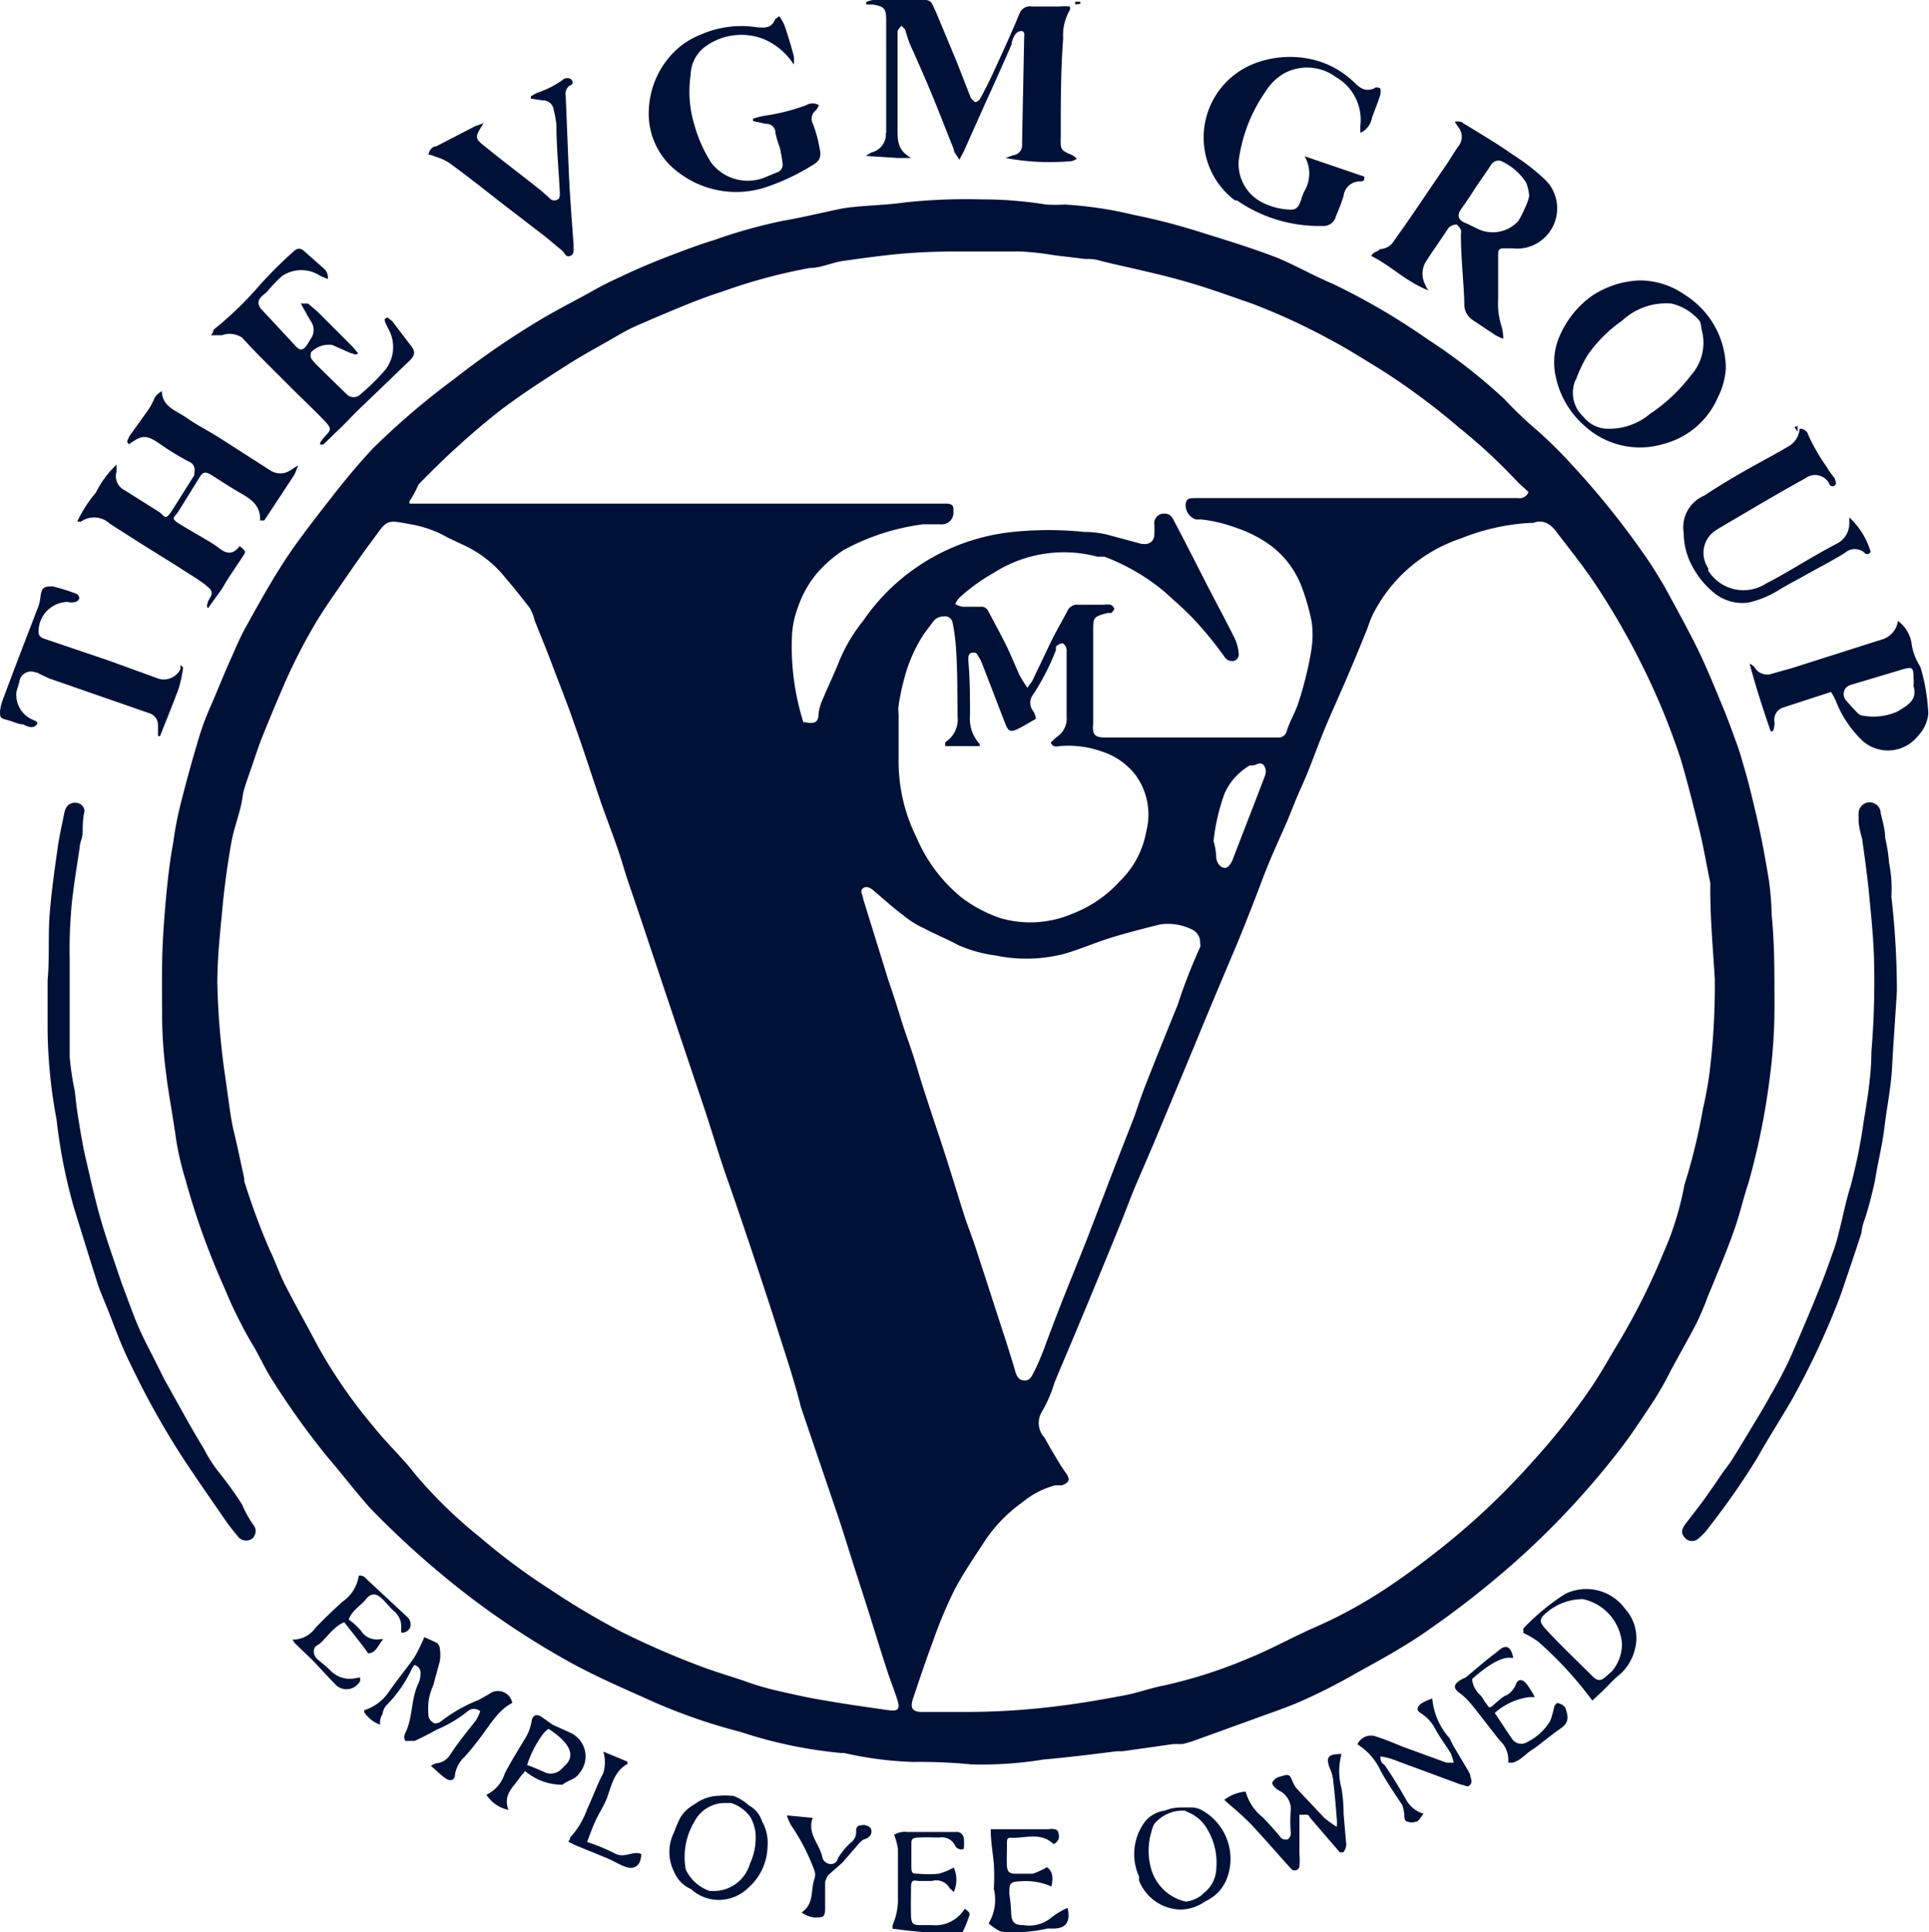 <svg xmlns="http://www.w3.org/2000/svg" viewBox="0 0 55.92 56.02">
  <rect x="0.02" width="55.9" height="56" fill="none"/>
  <path d="M49.49,37.58c.25-.6.5-1.2.72-1.8s.29-1,.44-1.43a20.48,20.48,0,0,0,.62-3,16.12,16.12,0,0,0,.15-2.4c0-.8,0-1.61-.08-2.42a8.42,8.42,0,0,0-.08-1c-.11-.69-.24-1.37-.39-2s-.24-1-.37-1.42a6.4,6.4,0,0,0-.2-.62c-.13-.37-.27-.74-.42-1.1s-.41-1-.65-1.5-.66-1.27-1-1.89c-.2-.34-.41-.68-.64-1a23.83,23.83,0,0,0-2-2.48,13.48,13.48,0,0,0-1-1,11.44,11.44,0,0,1-1-.95,16.13,16.13,0,0,0-2.22-1.73,19.38,19.38,0,0,0-2.75-1.61C38.07,8,37.53,7.69,37,7.47c-.73-.28-1.48-.51-2.22-.74a18.22,18.22,0,0,0-1.93-.5,11.37,11.37,0,0,0-2-.3,4.86,4.86,0,0,1-.54,0,11.82,11.82,0,0,0-1.88-.15,16.64,16.64,0,0,0-2.23.09c-.48.07-1,.08-1.46.13a3.54,3.54,0,0,0-.47.07c-.53.11-1.06.24-1.59.33a15.19,15.19,0,0,0-2,.56c-.43.13-.85.29-1.27.45s-1,.4-1.45.62a9.51,9.51,0,0,0-.9.46c-.55.3-1.1.58-1.63.91A24,24,0,0,0,13.13,11a22,22,0,0,0-2.34,2c-.42.45-.82.93-1.2,1.42s-1,1.27-1.42,1.93-.72,1.21-1.06,1.82c-.16.29-.29.59-.42.89-.22.48-.42,1-.62,1.45a7.82,7.82,0,0,0-.38,1.07c-.11.36-.29,1-.42,1.52A10.26,10.26,0,0,0,5,24.44c-.1.53-.16,1.08-.21,1.62s-.1,1.22-.11,1.83,0,1.13,0,1.69a13.32,13.32,0,0,0,.12,1.58c.06.52.2,1.24.28,1.84a8.48,8.48,0,0,0,.28,1.21,21.42,21.42,0,0,0,1.07,3h0c.11.25.21.5.33.75s.35.71.53,1,.38.74.61,1.09a23.34,23.34,0,0,0,1.54,2.15c.43.5.81,1,1.26,1.51a26.16,26.16,0,0,0,3,2.66,24.18,24.18,0,0,0,2.84,1.84c.68.37,1.4.69,2.1,1a16.48,16.48,0,0,0,2.81,1,13.11,13.11,0,0,0,2.91.61h.09a10.44,10.44,0,0,0,2,.26,15.18,15.18,0,0,1,1.68.07,11.05,11.05,0,0,0,2.1-.14c.77-.07,1.41-.15,2.12-.24h.17L34,50.56h.27l.25-.07,1.88-.68c.46-.17.92-.32,1.36-.52a16.47,16.47,0,0,0,1.51-.77c.65-.36,1.3-.71,1.92-1.13a27.25,27.25,0,0,0,2.69-2.09,23.93,23.93,0,0,0,3-3.2c.34-.43.64-.89.94-1.34a8.85,8.85,0,0,0,.58-1c.19-.36.5-.9.74-1.36A8.41,8.41,0,0,0,49.49,37.58ZM12.11,14.05a23.33,23.33,0,0,1,2.33-2.12c.64-.49,1.31-.92,2-1.36.47-.3,1-.58,1.46-.85s.68-.33,1-.48c.65-.27,1.3-.56,2-.78a16,16,0,0,1,2.55-.69c.33,0,.64-.16,1-.21s1-.14,1.51-.19,1-.07,1.52-.08h2.06a8,8,0,0,1,1,.11l.92.11a1.14,1.14,0,0,1,.45.06c.79.19,1.58.35,2.36.57s1.3.42,2,.66a18.54,18.54,0,0,1,2.35,1.09c.47.25.92.54,1.38.82a19.77,19.77,0,0,1,2.28,1.69A16,16,0,0,1,44,14l.29.26a.27.27,0,0,1-.3.18H34.7c-.25,0-.33,0-.35.19a.44.44,0,0,0,.3.43h.16a4.21,4.21,0,0,1,1,.24,3.63,3.63,0,0,1,1,.51,2.69,2.69,0,0,1,.93,1.27A6.63,6.63,0,0,1,38,18a2.75,2.75,0,0,1,0,.81,10.09,10.09,0,0,1-.4,1.62c-.09.26-.24.5-.32.77a.24.24,0,0,1-.25.18H32c-.29,0-.36-.1-.33-.39V18.28c0-.38,0-.4.42-.51h.11s.09-.09.08-.13a.2.2,0,0,0-.11-.11.61.61,0,0,0-.19,0l-.76,0a.3.3,0,0,0-.28.15c-.17.33-.36.64-.53,1l-.51,1.07-.14.19c-.09-.15-.18-.27-.24-.4-.13-.29-.25-.59-.39-.87s-.33-.63-.5-.95a.22.22,0,0,0-.23-.13h-.51a.58.58,0,0,1-.22-.08.8.8,0,0,1,.13-.19,5.39,5.39,0,0,1,1-.72,3.77,3.77,0,0,1,3-.46H32a6.05,6.05,0,0,1,1.72,1c.32.29.65.57.94.89a11.06,11.06,0,0,1,.81,1,.26.26,0,0,0,.28.13.19.19,0,0,0,.14-.2v0a1.25,1.25,0,0,0-.12-.46c-.29-.58-.6-1.15-.89-1.72s-.56-1.1-.85-1.65c-.06-.12-.12-.24-.29-.24a.28.28,0,0,0-.3.26v0a2.54,2.54,0,0,1,0,.39.26.26,0,0,1-.29.23l-.07,0-1-.27a3,3,0,0,0-.67-.08,10.13,10.13,0,0,0-2.06,0A6,6,0,0,0,25,18a4.71,4.71,0,0,0-.68,1.14c-.15.38-.33.75-.49,1.13a1.48,1.48,0,0,0-.12.41c0,.26-.11.31-.38.26h-.06a7.28,7.28,0,0,1-.33-2.54,2.66,2.66,0,0,1,.17-.79,3.09,3.09,0,0,1,.56-1,3.68,3.68,0,0,1,.76-.66,6.53,6.53,0,0,1,2.31-.75h.51a.34.34,0,0,0,.37-.31v-.06c0-.15,0-.21-.18-.23H11.85v-.07A2.77,2.77,0,0,0,12.11,14.05Zm24.54,8.44c-.31.82-.63,1.63-.94,2.44h0s-.09.23-.22.23-.22-.13-.25-.27a2.05,2.05,0,0,0-.08-.51A5.89,5.89,0,0,1,35.48,23a1.79,1.79,0,0,1,.73-.81h.08c.11,0,.22-.13.33,0A.32.32,0,0,1,36.65,22.49Zm-8.91-1.71a.77.77,0,0,1-.28.68.27.27,0,0,0-.08.07v.1h1v-.06a1.1,1.1,0,0,1-.28-.85c0-.53,0-1-.05-1.58,0-.1,0-.21.13-.22s.13.07.17.12a1.15,1.15,0,0,1,.12.25L29.13,21c.08.2.15.23.34.14s.34-.19.54-.3a.5.5,0,0,0-.09-.24.38.38,0,0,1,0-.45,7,7,0,0,0,.67-1.3v-.1a.3.3,0,0,1,.18-.1c.06,0,.12.1.13.18s0,0,0,.06v1.88a.63.63,0,0,1-.25.57,1.29,1.29,0,0,0-.21.19c.07.15.18.11.26.1a2.86,2.86,0,0,1,1.2.15,2,2,0,0,1,1,.69,1.94,1.94,0,0,1,.31,1.63,2.66,2.66,0,0,1-.76,1.44,3.58,3.58,0,0,1-1.36.94,3.1,3.1,0,0,1-2.1.14A3.93,3.93,0,0,1,27.83,26a4.54,4.54,0,0,1-1.28-1.72,4.94,4.94,0,0,1-.52-2.2V20.7a1,1,0,0,1,0-.25,7.1,7.1,0,0,1,.17-.8,4.33,4.33,0,0,1,.57-1.28l.24-.32a.38.38,0,0,1,.33-.18.22.22,0,0,1,.25.16,5.58,5.58,0,0,1,.09.59C27.74,19.32,27.73,20.05,27.74,20.78Zm-2,28.8c-.61-.09-1.22-.17-1.83-.28-.45-.07-.89-.17-1.33-.27a7.84,7.84,0,0,1-1-.29c-.31-.11-.86-.27-1.28-.43a24.59,24.59,0,0,1-2.3-1,22.33,22.33,0,0,1-2.1-1.25,18.21,18.21,0,0,1-2-1.49A13.43,13.43,0,0,1,12,42.72c-.37-.48-.82-.89-1.19-1.36A14.67,14.67,0,0,1,9.18,39c-.31-.59-.64-1.17-.94-1.76-.17-.33-.28-.68-.44-1a19.94,19.94,0,0,1-.74-2v-.08c-.1-.45-.19-.9-.3-1.35s-.18-1.15-.27-1.72a22.42,22.42,0,0,1-.21-2.59c0-.77.09-1.54.16-2.31.06-.58.14-1.16.24-1.73.06-.35.18-.69.26-1s.06-.37.11-.55.15-.46.23-.69.2-.61.32-.9c.21-.52.41-1,.64-1.53a16.27,16.27,0,0,1,.82-1.61c.3-.52.65-1,1-1.51s.51-.73.77-1.08c.37-.52.38-.52,1-.4a3.3,3.3,0,0,1,1.14.4l.51.24a3.32,3.32,0,0,1,1.15.92c.25.29.48.58.71.88a1.42,1.42,0,0,1,.14.36c.17.43.35.86.51,1.29s.45,1.15.65,1.74c.27.75.51,1.51.77,2.27.15.42.31.84.46,1.27s.19.61.29.91c.18.54.37,1.08.55,1.63l.84,2.51.87,2.59c.22.67.42,1.35.65,2s.43,1.25.64,1.87c.27.81.54,1.62.8,2.44S23,40,23.2,40.8l1,2.94c.2.58.38,1.18.57,1.77s.35,1.08.52,1.63.29.93.44,1.39c.09.26.19.51.27.77s0,.31-.25.28Zm0-21.14L25,26.05c0-.1-.11-.22,0-.3s.23,0,.33.09c.28.24.55.48.84.7a2.78,2.78,0,0,0,.59.37c.34.18.69.32,1,.49a4,4,0,0,0,1.08.3,4.36,4.36,0,0,0,2-.05c.45-.13.88-.32,1.33-.46s1-.28,1.44-.39a1.57,1.57,0,0,1,.93.15.4.4,0,0,1,.23.39.24.24,0,0,1,0,.12,16,16,0,0,0-.65,1.67c-.3.74-.6,1.48-.89,2.22-.13.32-.24.65-.36,1l-.55,1.41L31.46,36l-.63,1.57c-.2.51-.39,1-.59,1.55-.08.2-.16.4-.26.6s-.15.32-.33.3-.22-.2-.26-.34-.16-.52-.24-.78c-.28-.85-.55-1.7-.83-2.55-.11-.36-.25-.71-.37-1.06-.2-.63-.39-1.26-.59-1.88s-.36-1.07-.53-1.61c-.13-.38-.24-.77-.36-1.15s-.25-.71-.36-1.07S25.87,28.81,25.74,28.44Zm22.73,7.2c-.08.24-.18.48-.28.71a19.59,19.59,0,0,1-1.3,2.59c-.25.41-.49.85-.76,1.25a19.13,19.13,0,0,1-1.73,2.19,20.69,20.69,0,0,1-2.68,2.53c-.57.45-1.15.88-1.76,1.27a13.51,13.51,0,0,1-1.87,1c-.64.28-1.24.62-1.88.88a14,14,0,0,1-2.52.81c-.36.07-.71.2-1.07.27-.63.12-1.25.23-1.89.31a21.17,21.17,0,0,1-2.87.18H26.7c-.26,0-.34-.11-.26-.36.19-.57.38-1.14.59-1.7a12.84,12.84,0,0,1,.62-1.48c.27-.51.61-1,.92-1.48a4.4,4.4,0,0,1,1.05-1.06,2.46,2.46,0,0,1,.95-.49h.19c.23-.08.25-.18.11-.37s-.29-.46-.43-.69l-.18-.32a.63.63,0,0,1-.06-.78,4,4,0,0,0,.35-.82c.08-.19.15-.37.23-.55.56-1.32,1.11-2.65,1.66-4,.16-.39.3-.78.46-1.16l.5-1.16,1.15-2.76c.41-1,.83-2,1.23-2.94.27-.65.53-1.31.79-2s.49-1.16.74-1.74c.13-.32.25-.63.39-.94.27-.59.47-1.2.72-1.79s.41-.93.61-1.4.35-.83.52-1.25c.08-.18.13-.37.21-.54a4.41,4.41,0,0,1,2.57-2.24,6.25,6.25,0,0,1,2-.45h.09c.33-.12.54.06.71.3.36.47.73.93,1.06,1.42a21.31,21.31,0,0,1,1.37,2.36A19.91,19.91,0,0,1,48.7,22c.2.67.37,1.36.53,2,.13.53.22,1.06.33,1.6v.19c0,.88.08,1.75.13,2.58A20.64,20.64,0,0,1,49.55,31a10.68,10.68,0,0,1-.2,1.13,17.1,17.1,0,0,1-.54,2.22A8.87,8.87,0,0,1,48.47,35.64Z" transform="translate(0.02 0)" fill="#001138"/>
  <path d="M7,43.62a10.56,10.56,0,0,0-.62-.87A4,4,0,0,1,5.89,42c-.4-.65-.76-1.33-1.14-2l-.35-.7c-.12-.23-.31-.6-.44-.91s-.31-.81-.46-1.21c-.21-.63-.44-1.26-.62-1.9s-.29-1.17-.43-1.76c-.08-.36-.14-.73-.2-1.1s-.07-.52-.1-.78a8.26,8.26,0,0,1-.15-1V27.83a14.3,14.3,0,0,1,.07-1.73c.07-.58.14-1,.22-1.53,0-.13.07-.25.08-.38s0-.45.06-.67a.25.25,0,0,0-.2-.24.3.3,0,0,0-.31.1.54.54,0,0,0-.08.21c-.07.35-.15.7-.19,1-.09.64-.18,1.27-.23,1.91s0,1.27-.06,1.91h0v1.47a14.85,14.85,0,0,0,.26,2.58A15.63,15.63,0,0,0,2.12,35c.22.71.44,1.43.67,2.15.07.23.17.46.26.68.23.57.43,1.15.7,1.69a24.22,24.22,0,0,0,1.31,2.4c.48.76,1,1.49,1.5,2.22.11.15.23.3.35.44a.3.3,0,0,0,.41,0s0,0,0,0,.16-.19,0-.38A3.05,3.05,0,0,1,7,43.62Z" transform="translate(0.02 0)" fill="#001138"/>
  <path d="M54.74,25a4.08,4.08,0,0,0-.11-.7c0-.23-.07-.48-.13-.72a.32.32,0,0,0-.64,0,.29.29,0,0,0,0,.09v.17a2.83,2.83,0,0,0,.1.47c.07.49.14,1,.19,1.48.07.73.15,1.46.16,2.19a24.22,24.22,0,0,1-.08,2.51c0,.67-.11,1.33-.22,2a15.55,15.55,0,0,1-.39,1.92c-.14.44-.22.89-.34,1.34a4.44,4.44,0,0,1-.19.62c-.16.47-.34.93-.53,1.39s-.42,1-.65,1.53a12.29,12.29,0,0,1-.61,1.17c-.12.22-.24.43-.37.64-.24.4-.48.8-.73,1.2-.09.15-.22.3-.32.45s-.38.56-.58.83l-.46.6c-.15.2-.11.3,0,.42a.28.28,0,0,0,.38,0,1.78,1.78,0,0,0,.32-.35,21,21,0,0,0,1.39-2c.32-.57.67-1.11,1-1.68A22.88,22.88,0,0,0,53.2,37.9c.13-.31.23-.63.34-.95s.27-.8.4-1.2a1.67,1.67,0,0,1,.11-.44,10.83,10.83,0,0,0,.29-1.12c.08-.51.21-1,.27-1.52s.19-1.15.22-1.73.09-1.41.14-2.21A24.2,24.2,0,0,0,54.81,26,3.87,3.87,0,0,0,54.74,25Z" transform="translate(0.02 0)" fill="#001138"/>
  <path d="M25.66,3.85a.54.54,0,0,1-.42.57l-.16.1.92.06h.33l.06,0c.06,0,0,0,0,0C26,4.35,26,4.09,26,3.74V.89a.76.76,0,0,1,.11-.14.55.55,0,0,1,.11.11s.08.27.13.4c.21.47.42.94.62,1.42s.44,1.1.66,1.65c0,.09.09.17.16.3l.12-.22L28.54,3c.26-.57.51-1.13.76-1.7A.69.69,0,0,1,29.41,1a.23.23,0,0,1,.17-.1c.1,0,.1.09.09.17l-.06,3v.14a.29.29,0,0,1-.26.29l-.22.08a6.87,6.87,0,0,0,1.92.09.51.51,0,0,0,.15-.07l-.11-.09c-.37-.16-.37-.16-.36-.55,0-1,0-1.9.07-2.85A1.44,1.44,0,0,1,31,.28V.19a1.61,1.61,0,0,0-.31,0h-.79a.32.32,0,0,0-.36.19c-.07.16-.13.32-.2.47-.19.44-.4.89-.6,1.33-.11.23-.22.45-.34.67a.21.21,0,0,1-.15.11.5.5,0,0,1-.13-.13l-.39-1L27.11.34C27,.13,27,0,26.79,0h-1.5a.66.66,0,0,0-.2.06V.13h.19c.34.06.39.12.39.46V3.85Z" transform="translate(0.02 0)" fill="#001138"/>
  <path d="M2.33,15.12a.66.66,0,0,1,.83.06l.86.55,1.17.73c.25.17.51.31.75.5s.21.24.07.47c0,.07-.07.13,0,.2l.37-.51c.1-.15.18-.31.28-.45L7,16.16c.11-.17.11-.16,0-.27s-.1,0-.12,0c-.18.19-.35.16-.55,0s-.72-.44-1.08-.66-.23-.2-.1-.4l.62-1c.09-.15.17-.16.32-.07s.57.37.87.54.58.36.56.79h.12l.87-1.32a2.33,2.33,0,0,0,.11-.28l-.23.15a.53.53,0,0,1-.57,0l-1.42-.91c-.32-.21-.67-.38-1-.61s-.71-.32-.73-.78h0s-.16.09-.21.2a2.21,2.21,0,0,1-.18.34l-.56.78c0,.06-.11.13,0,.22.38-.28.51-.28.91,0a7.57,7.57,0,0,0,.82.5.26.26,0,0,1,.16.33.16.16,0,0,1,0,.07l-.63,1c-.22.35-.22.17-.39.06l-1-.63a.45.45,0,0,1-.23-.54v-.2a2.8,2.8,0,0,0-.6.81,3.75,3.75,0,0,0-.54.84C2.3,15.12,2.32,15.13,2.33,15.12Z" transform="translate(0.02 0)" fill="#001138"/>
  <path d="M39.73,7.42c.57.28,1,.74,1.66,1a.51.51,0,0,1-.09-.16.68.68,0,0,1,0-.65c.21-.33.44-.65.67-1a.32.32,0,0,1,.22-.1c.05,0,.1.09.14.15a.29.29,0,0,1,0,.13c0,.68.08,1.36.1,2a.54.54,0,0,0,.23.48l.66.44a1.28,1.28,0,0,0,.24.11,1.34,1.34,0,0,0-.05-.35,2.23,2.23,0,0,1-.1-.81V7.42c0-.16,0-.23.2-.22h.23A1.13,1.13,0,0,0,44.62,7a1.17,1.17,0,0,0,.29-1.63,1.54,1.54,0,0,0-.17-.19,6.12,6.12,0,0,0-.91-.7c-.48-.34-1-.64-1.5-.95a.54.54,0,0,0-.18,0l.1.15a.44.44,0,0,1,0,.57c-.11.16-.21.32-.31.48-.52.75-1,1.49-1.55,2.25a.47.47,0,0,1-.41.24C39.93,7.31,39.82,7.27,39.73,7.42Zm2.6-1.35c.13-.18.26-.37.38-.56s.34-.49.5-.74a.25.25,0,0,1,.35-.07h0a1.71,1.71,0,0,1,.66.59,1.3,1.3,0,0,1,.09.39A1.35,1.35,0,0,1,44.2,6,3.11,3.11,0,0,1,44,6.4a1,1,0,0,1-1.17.24l-.33-.16C42.25,6.39,42.21,6.26,42.33,6.07Z" transform="translate(0.02 0)" fill="#001138"/>
  <path d="M45.08,10.92a2.59,2.59,0,0,0,.84,1.43,2.37,2.37,0,0,0,2.32.51,2.35,2.35,0,0,0,1.53-1.32,2.17,2.17,0,0,0,.24-.86,2.53,2.53,0,0,0-1.2-2.14,2.26,2.26,0,0,0-1.31-.41,2.67,2.67,0,0,0-1.36.44,2.75,2.75,0,0,0-.91,1.09A1.9,1.9,0,0,0,45.08,10.92Zm.58.1A4.08,4.08,0,0,1,46,10.3a4,4,0,0,1,1-1,1.87,1.87,0,0,1,1.43-.5,1.51,1.51,0,0,1,.8.48c.07.07.06.21.09.32A1.41,1.41,0,0,1,49,10.88,4.89,4.89,0,0,1,47.81,12a1.82,1.82,0,0,1-1.18.43.91.91,0,0,1-.75-.35A.94.94,0,0,1,45.66,11Z" transform="translate(0.02 0)" fill="#001138"/>
  <path d="M19.65,5a2.75,2.75,0,0,0,2.61.4,6.4,6.4,0,0,0,1.24-.59c.26-.15.3-.25.23-.56a3.69,3.69,0,0,0-.18-.65.31.31,0,0,1,.08-.4.6.6,0,0,0,.09-.15.35.35,0,0,0-.37,0,5.91,5.91,0,0,1-1.17.3,2.22,2.22,0,0,0-.37.09v.07l.37.08a.26.26,0,0,1,.28.27,2.75,2.75,0,0,0,.12.4,4,4,0,0,1,.09.5A.24.24,0,0,1,22.5,5l-.39.16a1.33,1.33,0,0,1-1.51-.44,4,4,0,0,1-.49-1.1A3.28,3.28,0,0,1,20,2.18a1.05,1.05,0,0,1,.47-.86,1.77,1.77,0,0,1,1.64-.19,1.92,1.92,0,0,1,.88.74h0a1,1,0,0,0,0-.25c-.08-.3-.17-.6-.27-.89a1.35,1.35,0,0,0-.15-.26c-.06.05-.11.07-.12.09-.1.26-.3.25-.53.23A2.93,2.93,0,0,0,20.3,1a2.28,2.28,0,0,0-.71.44,2.51,2.51,0,0,0-.8,1.72A2.11,2.11,0,0,0,19.65,5Z" transform="translate(0.02 0)" fill="#001138"/>
  <path d="M35.84,5.81a4.18,4.18,0,0,0,2.47.74.37.37,0,0,0,.4-.29,5.77,5.77,0,0,0,.22-.58.47.47,0,0,1,.45-.42c.09,0,.17,0,.15-.14L37.8,4.53a1,1,0,0,1,0,1,1.17,1.17,0,0,0-.1.26c-.09.26-.16.31-.43.28a1.92,1.92,0,0,1-.77-.24,1.25,1.25,0,0,1-.61-1.18,4.51,4.51,0,0,1,.78-2,1.55,1.55,0,0,1,.53-.52,1.4,1.4,0,0,1,1.5.1,1.43,1.43,0,0,1,.72,1.37,1,1,0,0,0,0,.25.58.58,0,0,0,.33-.43c.08-.22.17-.44.24-.66a.34.34,0,0,0,0-.2s-.12-.06-.17,0c-.25.11-.41,0-.58-.17a2.6,2.6,0,0,0-1.19-.66,2.88,2.88,0,0,0-1.62.08A2.3,2.3,0,0,0,35,4.74a2.26,2.26,0,0,0,.78,1.07Z" transform="translate(0.02 0)" fill="#001138"/>
  <path d="M7,9.79c.19.21.38.41.58.61l.85.85c.3.3.62.6.92.91s.21.3,0,.55,0,.16,0,.18l.57-.55.4-.41,1.54-1.48c.17-.17.16-.28,0-.47l-.51-.67-.14-.11-.08.05c0,.09.06.18.1.27a1.07,1.07,0,0,1-.08,1.2,6,6,0,0,1-.72.71.28.28,0,0,1-.4,0l-.87-.85A1.54,1.54,0,0,1,9,10.39a.28.28,0,0,1,0-.18A.72.72,0,0,1,9.61,10l.54.24c.07,0,.14.08.21,0l-.17-.2-1-1-.28-.24-.21,0c.12.21.2.37.29.51a.44.44,0,0,1,0,.51L8.88,10c-.12.17-.21.18-.36,0L7.59,9c-.16-.16-.15-.3,0-.43l.13-.11A4,4,0,0,1,8.16,8,1,1,0,0,1,9.27,8l.21.09a.33.33,0,0,0-.13-.32l-.53-.47c-.13-.12-.22-.12-.34,0a11.8,11.8,0,0,0-1,1A10.15,10.15,0,0,1,6.17,9.56a.25.25,0,0,1-.08.16h.32A.65.65,0,0,1,7,9.79Z" transform="translate(0.02 0)" fill="#001138"/>
  <path d="M55.65,19.33h0a1.65,1.65,0,0,1-.26-.71A1,1,0,0,0,55,18a.66.66,0,0,1-.5.55l-2.61.83-.54.15a.42.42,0,0,1-.51-.19.45.45,0,0,0-.14-.1c.17.64.37,1.26.58,1.87a.13.13,0,0,0,.06.1c.06,0,.09-.19.08-.28a.37.37,0,0,1,.26-.42l.21-.07,1.17-.38a2.15,2.15,0,0,1,.14.26A3.17,3.17,0,0,0,54,21.5a1.11,1.11,0,0,0,1.56-.14l.06-.07a1.05,1.05,0,0,0,.26-.61A5.61,5.61,0,0,0,55.65,19.33ZM55,20.62a1.71,1.71,0,0,1-1,.13.28.28,0,0,1-.15-.06c-.12-.12-.23-.24-.34-.37a.28.28,0,0,1,0-.4.37.37,0,0,1,.14-.07l1.47-.44c.3-.09.33-.06.33.24a1,1,0,0,1,0,.24C55.58,20.29,55.27,20.45,55,20.62Z" transform="translate(0.02 0)" fill="#001138"/>
  <path d="M48.79,15.46a2,2,0,0,0,.19.84,2.54,2.54,0,0,0,.68.88,1.3,1.3,0,0,0,1,.29,2.82,2.82,0,0,0,.88-.36c.21-.13.42-.24.64-.36.42-.24.86-.46,1.28-.72A.43.43,0,0,1,54,16c.06.06.13.11.21,0a2.23,2.23,0,0,0-.62-1v.16a.66.66,0,0,1-.38.61c-.4.21-.79.44-1.18.67s-.57.33-.86.48a1.2,1.2,0,0,1-1.67-.38l0-.07a.78.78,0,0,1,.18-1.07l.14-.09,1.19-.7c.43-.25.86-.5,1.3-.74A.47.47,0,0,1,53,14v0c0,.06.09.14.17.07s0-.14,0-.2a2.62,2.62,0,0,1-.24-.34,5.62,5.62,0,0,1-.53-.92.24.24,0,0,0-.25-.18.64.64,0,0,1-.34.52c-.39.23-.79.44-1.18.66s-.84.49-1.25.76A1,1,0,0,0,48.79,15.46Z" transform="translate(0.02 0)" fill="#001138"/>
  <path d="M.54,19.77A.34.34,0,0,1,1,19.49a.24.24,0,0,1,.13.05l.28.13,2.88,1a.36.36,0,0,1,.27.35v.32h.06c.18-.46.37-.92.54-1.38a4.13,4.13,0,0,0,.13-.61l-.08-.07v.12a.54.54,0,0,1-.62.28l-1.46-.53L1.3,18.53c-.18-.06-.21-.11-.2-.29a.86.86,0,0,1,.84-.79.45.45,0,0,0,.23,0,.18.18,0,0,0,.11-.1.17.17,0,0,0-.07-.13,5.68,5.68,0,0,0-.7-.22c-.21,0-.31,0-.35.25a1.7,1.7,0,0,1-.06.31l-.3.78c-.25.65-.5,1.3-.74,1.95a1.32,1.32,0,0,0-.08.33c0,.17,0,.2.2.25S.5,21,.66,21a.54.54,0,0,0,.21.08A.2.2,0,0,0,1.05,21c.06-.07-.07-.11-.11-.13a.78.78,0,0,1-.48-.83Z" transform="translate(0.02 0)" fill="#001138"/>
  <path d="M13,4.72c.51.37,1,.76,1.5,1.15l1.3,1,.48.4c.07.06.1.2.23.15s.09-.19.1-.29h0c-.05-.71-.11-1.43-.14-2.14s-.06-1.47-.09-2.2a.3.3,0,0,1,.13-.32c.07,0,.11-.12,0-.19a.25.25,0,0,0-.17,0,2.7,2.7,0,0,1-.79.41l-.18.1v.07l.34.05a.31.31,0,0,1,.32.27,3.11,3.11,0,0,1,.08.44c0,.66.07,1.33.1,2,0,0,0,.15-.06.16a.18.18,0,0,1-.2,0l-.29-.26c-.53-.42-1.06-.82-1.58-1.24C13.73,4,13.73,4,14,3.57l-.25.09-1.12.58c-.1,0-.2.09-.23.24a.6.6,0,0,1,.19.06A1.46,1.46,0,0,1,13,4.72Z" transform="translate(0.02 0)" fill="#001138"/>
  <path d="M14.83,49.37a.42.42,0,0,0-.49-.34.42.42,0,0,0-.18.08l-.3.17a4.37,4.37,0,0,0-1.13.65s-.16.07-.2,0a.26.26,0,0,1-.13-.19,2.54,2.54,0,0,1,0-.39,1.71,1.71,0,0,1,.14-.49l.19-.7a1.15,1.15,0,0,0,0-.37.25.25,0,0,0-.08-.16l-.37-.17a4.6,4.6,0,0,1-.29.59c-.23.33-.49.64-.74,1a1.35,1.35,0,0,1-.71.53v.06A.93.93,0,0,0,11,50a.46.46,0,0,1,.07-.31.47.47,0,0,1,.11-.25,3.71,3.71,0,0,0,.71-1,1,1,0,0,1,.1-.17.23.23,0,0,1,.18.26.66.66,0,0,1-.06.27c-.22.46-.16,1-.38,1.44a.24.24,0,0,0,0,.23H12c.22-.1.43-.21.65-.33a3.81,3.81,0,0,0,.89-.53.27.27,0,0,1,.36,0,1.23,1.23,0,0,1-.12.26c-.25.32-.51.63-.75,1a.52.52,0,0,1-.42.25l-.14.07c.15.13.28.26.42.36s.27.07.28-.1a.88.88,0,0,1,.27-.51c.13-.14.25-.29.36-.43C14.2,50,14.4,49.59,14.83,49.37Z" transform="translate(0.02 0)" fill="#001138"/>
  <path d="M38.93,52.58a4.49,4.49,0,0,0-.06-.73,1.89,1.89,0,0,1,0-1h0c-.37,0-.46.07-.35.39a1.19,1.19,0,0,1,.1.32c.05.39.08.77.11,1.15a1,1,0,0,1,0,.25,3.32,3.32,0,0,1-.36-.26l-.81-.86a1,1,0,0,1-.1-.17c-.09-.23-.11-.25-.35-.17a.34.34,0,0,0-.25.18c0,.08.11.18.2.23a.6.6,0,0,1,.34.54,4.09,4.09,0,0,0,0,.7.22.22,0,0,1-.1.18c-.09,0-.15,0-.21-.08s-.33-.39-.51-.57a1.43,1.43,0,0,1-.49-.74,1.16,1.16,0,0,0-.62.24l.18.16a8.37,8.37,0,0,1,.62.57c.39.42.76.85,1.15,1.28h0a.14.14,0,0,0,.23-.08,2.16,2.16,0,0,0,0-.36V52.61s.14,0,.21,0,.07.06.1.09l.86,1h.1a.36.36,0,0,0,.08-.3Z" transform="translate(0.02 0)" fill="#001138"/>
  <path d="M45.35,46.21a6.44,6.44,0,0,0-1.21,1v.13a2.43,2.43,0,0,1,.44.26,10.93,10.93,0,0,1,1.56,1.7l.28-.26c.17-.16.33-.35.52-.5a1.41,1.41,0,0,0,.43-.71,1.26,1.26,0,0,0-.28-1.19A1.39,1.39,0,0,0,45.35,46.21Zm1.36,2.24-.15.13c-.17.16-.26.17-.43,0l-.74-.73c-.2-.2-.4-.4-.59-.61s-.22-.29,0-.48a1.63,1.63,0,0,1,1.07-.4A1.44,1.44,0,0,1,47,47.65,1.24,1.24,0,0,1,46.71,48.45Z" transform="translate(0.02 0)" fill="#001138"/>
  <path d="M42.54,51.33l-.43-.72L42,50.39a2,2,0,0,1-.5-1.15,1.73,1.73,0,0,0-.31.14c-.15.11-.16.21,0,.3a1.16,1.16,0,0,1,.4.45c.13.24.3.46.44.69a1.31,1.31,0,0,1,.09.28h-.21l-1.26-.46c-.25-.1-.5-.21-.76-.29a.43.43,0,0,0-.56.22,1.76,1.76,0,0,1,.67.76c.19.35.42.68.63,1a1.31,1.31,0,0,1,.06.27c0,.08,0,.2.09.21a.36.36,0,0,0,.25,0c.08,0,.13-.13.22-.23a.84.84,0,0,1-.51-.41c-.19-.34-.4-.68-.62-1a.25.25,0,0,1-.12-.25h0a1.87,1.87,0,0,1,.34.08l2,.74c.09,0,.18.1.26,0s0-.2,0-.29Z" transform="translate(0.02 0)" fill="#001138"/>
  <path d="M27.93,55.36a1,1,0,0,1-.94.45h-.28c-.24,0-.31,0-.32-.28s0-.54,0-.81.11-.19.24-.19H27a.44.44,0,0,1,.51.21l.12.11a.88.88,0,0,0,0-.71,1.85,1.85,0,0,1-.44.18,2.91,2.91,0,0,1-.59,0c-.16,0-.2,0-.2-.21v-.62c0-.16,0-.21.22-.22s.4,0,.6,0a.42.42,0,0,1,.44.22.2.2,0,0,0,.26.11,1.61,1.61,0,0,0,0-.31.21.21,0,0,0-.24-.18h-1.4a.6.6,0,0,0-.38.08,1.91,1.91,0,0,1,.11.41V55a1.84,1.84,0,0,1-.15.8.24.24,0,0,0,0,.12h.06a11.25,11.25,0,0,0,1.83.12h.12a3.21,3.21,0,0,0,.22-.54.13.13,0,0,0-.06-.1C27.93,55.31,27.94,55.34,27.93,55.36Z" transform="translate(0.02 0)" fill="#001138"/>
  <path d="M30.46,55.59a1,1,0,0,1-.81.22c-.29,0-.35-.1-.36-.4a4.23,4.23,0,0,0-.05-.5c0-.29,0-.36.32-.37a1.84,1.84,0,0,1,.9.15c.07-.33,0-.46-.13-.56a2.17,2.17,0,0,1-.41.19h-.5c-.18,0-.24-.06-.25-.23s0-.4,0-.6,0-.22.17-.21c.4,0,.83-.16,1.18.18a.24.24,0,0,0,.14-.32c0-.12-.17-.13-.29-.11h-.28l-1.2,0H28.7c0,.35.06.67.09,1a5.88,5.88,0,0,1,0,.73,1.33,1.33,0,0,1-.15,1A1.42,1.42,0,0,0,29,56a4.31,4.31,0,0,0,1.34-.09h.17c.36,0,.51-.18.42-.6A2.09,2.09,0,0,0,30.46,55.59Z" transform="translate(0.02 0)" fill="#001138"/>
  <path d="M10.24,48.66a.78.78,0,0,1-.69-.24c-.11-.11-.24-.21-.36-.31s-.18-.33,0-.42.43-.53.77-.66h0c.2.26.53.66.69.9.23,0,.29-.24.44-.41H11a.54.54,0,0,1-.56-.25,2.11,2.11,0,0,0-.35-.32c.09-.26.34-.39.5-.59s.32-.16.48,0,.2.23.31.33a.58.58,0,0,1,.23.52v.12a.25.25,0,0,0,.27-.18.3.3,0,0,0-.1-.28L10.63,45.8c-.06-.06-.12-.14-.25-.12a1.11,1.11,0,0,1-.48.76c-.27.25-.54.5-.79.77a.79.79,0,0,1-.57.32l-.08,0,.06.1.52.5c.24.25.46.5.7.74a.45.45,0,0,0,.63-.06l.05-.07v-.11Z" transform="translate(0.02 0)" fill="#001138"/>
  <path d="M24.93,52.92c-.11,0-.14.09-.13.18a.39.39,0,0,1-.17.33,2.17,2.17,0,0,0-.36.44.2.2,0,0,1-.2.17.26.26,0,0,1-.25-.19c-.07-.39-.45-.68-.28-1.15l-.75-.07a1.39,1.39,0,0,0,.12.28,6.07,6.07,0,0,1,.67,1.29.39.39,0,0,1,0,.3c-.1.32,0,.7-.36.94a.46.46,0,0,0,.15.09.79.79,0,0,0,.22.06c.25,0,.31,0,.31-.27v-.76a.72.72,0,0,1,.09-.2L24.4,54l.45-.52a.75.75,0,0,1,.16-.15.32.32,0,0,0,.21-.14.21.21,0,0,0,0-.19A.29.29,0,0,0,24.93,52.92Z" transform="translate(0.02 0)" fill="#001138"/>
  <path d="M17.8,53.73a5.6,5.6,0,0,0-.8-.33c.09-.24.16-.44.25-.63s.23-.41.32-.63c.14-.38.21-.79.6-1v-.07l-.7-.29a1.09,1.09,0,0,1,0,.62c-.18.34-.31.71-.47,1.05a2.45,2.45,0,0,1-.49.82.19.19,0,0,1-.06.12l.2.1.93.38c.19.08.37.2.56.26s.42,0,.43-.38C18.33,53.64,18.08,53.89,17.8,53.73Z" transform="translate(0.02 0)" fill="#001138"/>
  <path d="M45.12,49.37a.38.38,0,0,0-.08.09,3,3,0,0,1-.12.43,1.63,1.63,0,0,1-.68.62.32.32,0,0,1-.44-.12h0c-.17-.24-.32-.49-.49-.73h0a1.88,1.88,0,0,1,1-.46h.16a2.19,2.19,0,0,0-.26-.41c-.11-.12-.22-.1-.27,0a.65.65,0,0,1-.29.36c-.08,0-.31.23-.45.34h-.06L43,49.3a.64.64,0,0,0-.11-.16.73.73,0,0,1-.23-.41v-.06c.27-.24.77-.64,1.1-.61h.09c-.08-.35-.22-.4-.45-.19l-.31.24-.62.52h0a.94.94,0,0,0-.22.12c-.13.11-.12.19,0,.3a1.78,1.78,0,0,1,.35.32c.3.36.57.73.86,1.09a.76.76,0,0,1,.24.64h.13c.23-.06.37-.25.56-.37s.55-.43.83-.62.21-.39.13-.62A.41.41,0,0,0,45.12,49.37Z" transform="translate(0.02 0)" fill="#001138"/>
  <path d="M21.69,52.34a1.36,1.36,0,0,0-.46-.28h-.06a1.82,1.82,0,0,0-.33,0,1.22,1.22,0,0,0-.73.25,1.09,1.09,0,0,0-.4.37,3.43,3.43,0,0,0-.19.44,1.27,1.27,0,0,0,0,1.14.93.93,0,0,0,.5.51h0a1.18,1.18,0,0,0,.8.31,1.22,1.22,0,0,0,.86-.36,1.63,1.63,0,0,0,.55-1.19,1.25,1.25,0,0,0-.16-.73A.79.79,0,0,0,21.69,52.34ZM19.86,54.2h0a2,2,0,0,1,.25-1.39,1,1,0,0,1,.86-.54h.21a1.12,1.12,0,0,1,.56.42,1.28,1.28,0,0,1,.14.43,1.78,1.78,0,0,1-.16.91,1.09,1.09,0,0,1-1,.79h-.17A1.2,1.2,0,0,1,19.86,54.2Z" transform="translate(0.02 0)" fill="#001138"/>
  <path d="M34.84,52.49a.61.61,0,0,0-.35-.09h-.28a1.22,1.22,0,0,0-.46.09.9.9,0,0,0-.57.31A1.57,1.57,0,0,0,33,54.4v.12a1.33,1.33,0,0,0,1.19.84,1.27,1.27,0,0,0,.73-.24,1.19,1.19,0,0,0,.63-.67A1.61,1.61,0,0,0,34.84,52.49Zm-.52,0,.15.07a1.12,1.12,0,0,1,.52.49,1.88,1.88,0,0,1,.25,1.11.93.93,0,0,1-.35.71l-.1.09a1,1,0,0,1-.43.17,1.35,1.35,0,0,1-1-.92,1.91,1.91,0,0,1,0-1.11.83.83,0,0,1,.08-.22,1.07,1.07,0,0,1,.82-.39Z" transform="translate(0.02 0)" fill="#001138"/>
  <path d="M16.78,51.4a.75.75,0,0,0-.11-1.07.67.67,0,0,0-.14-.09L16,50l-.34-.24c-.17-.09-.25,0-.27.14a1.37,1.37,0,0,1-.2.52c-.19.32-.39.63-.58,1a1,1,0,0,1-.53.61,1,1,0,0,0,.64.44c-.12-.31,0-.53.19-.75l.2-.27a.31.31,0,0,0,.09-.11,1.64,1.64,0,0,0,1.08.4C16.47,51.6,16.67,51.58,16.78,51.4Zm-.42-.22-.08.08a.44.44,0,0,1-.46.14s-.4-.18-.56-.23a3.1,3.1,0,0,1,.44-.87.77.77,0,0,1,.18-.18h0C16.53,50.54,16.66,50.91,16.36,51.18Z" transform="translate(0.02 0)" fill="#001138"/>
  <path d="M31.3.11V.05h-.15V.13Z" transform="translate(0.02 0)" fill="#001138"/>
  <path d="M52,12.38l.09.14v-.17Z" transform="translate(0.02 0)" fill="#001138"/>
  <path d="M52.08,12.52Z" transform="translate(0.02 0)" fill="#001138"/>
</svg>
